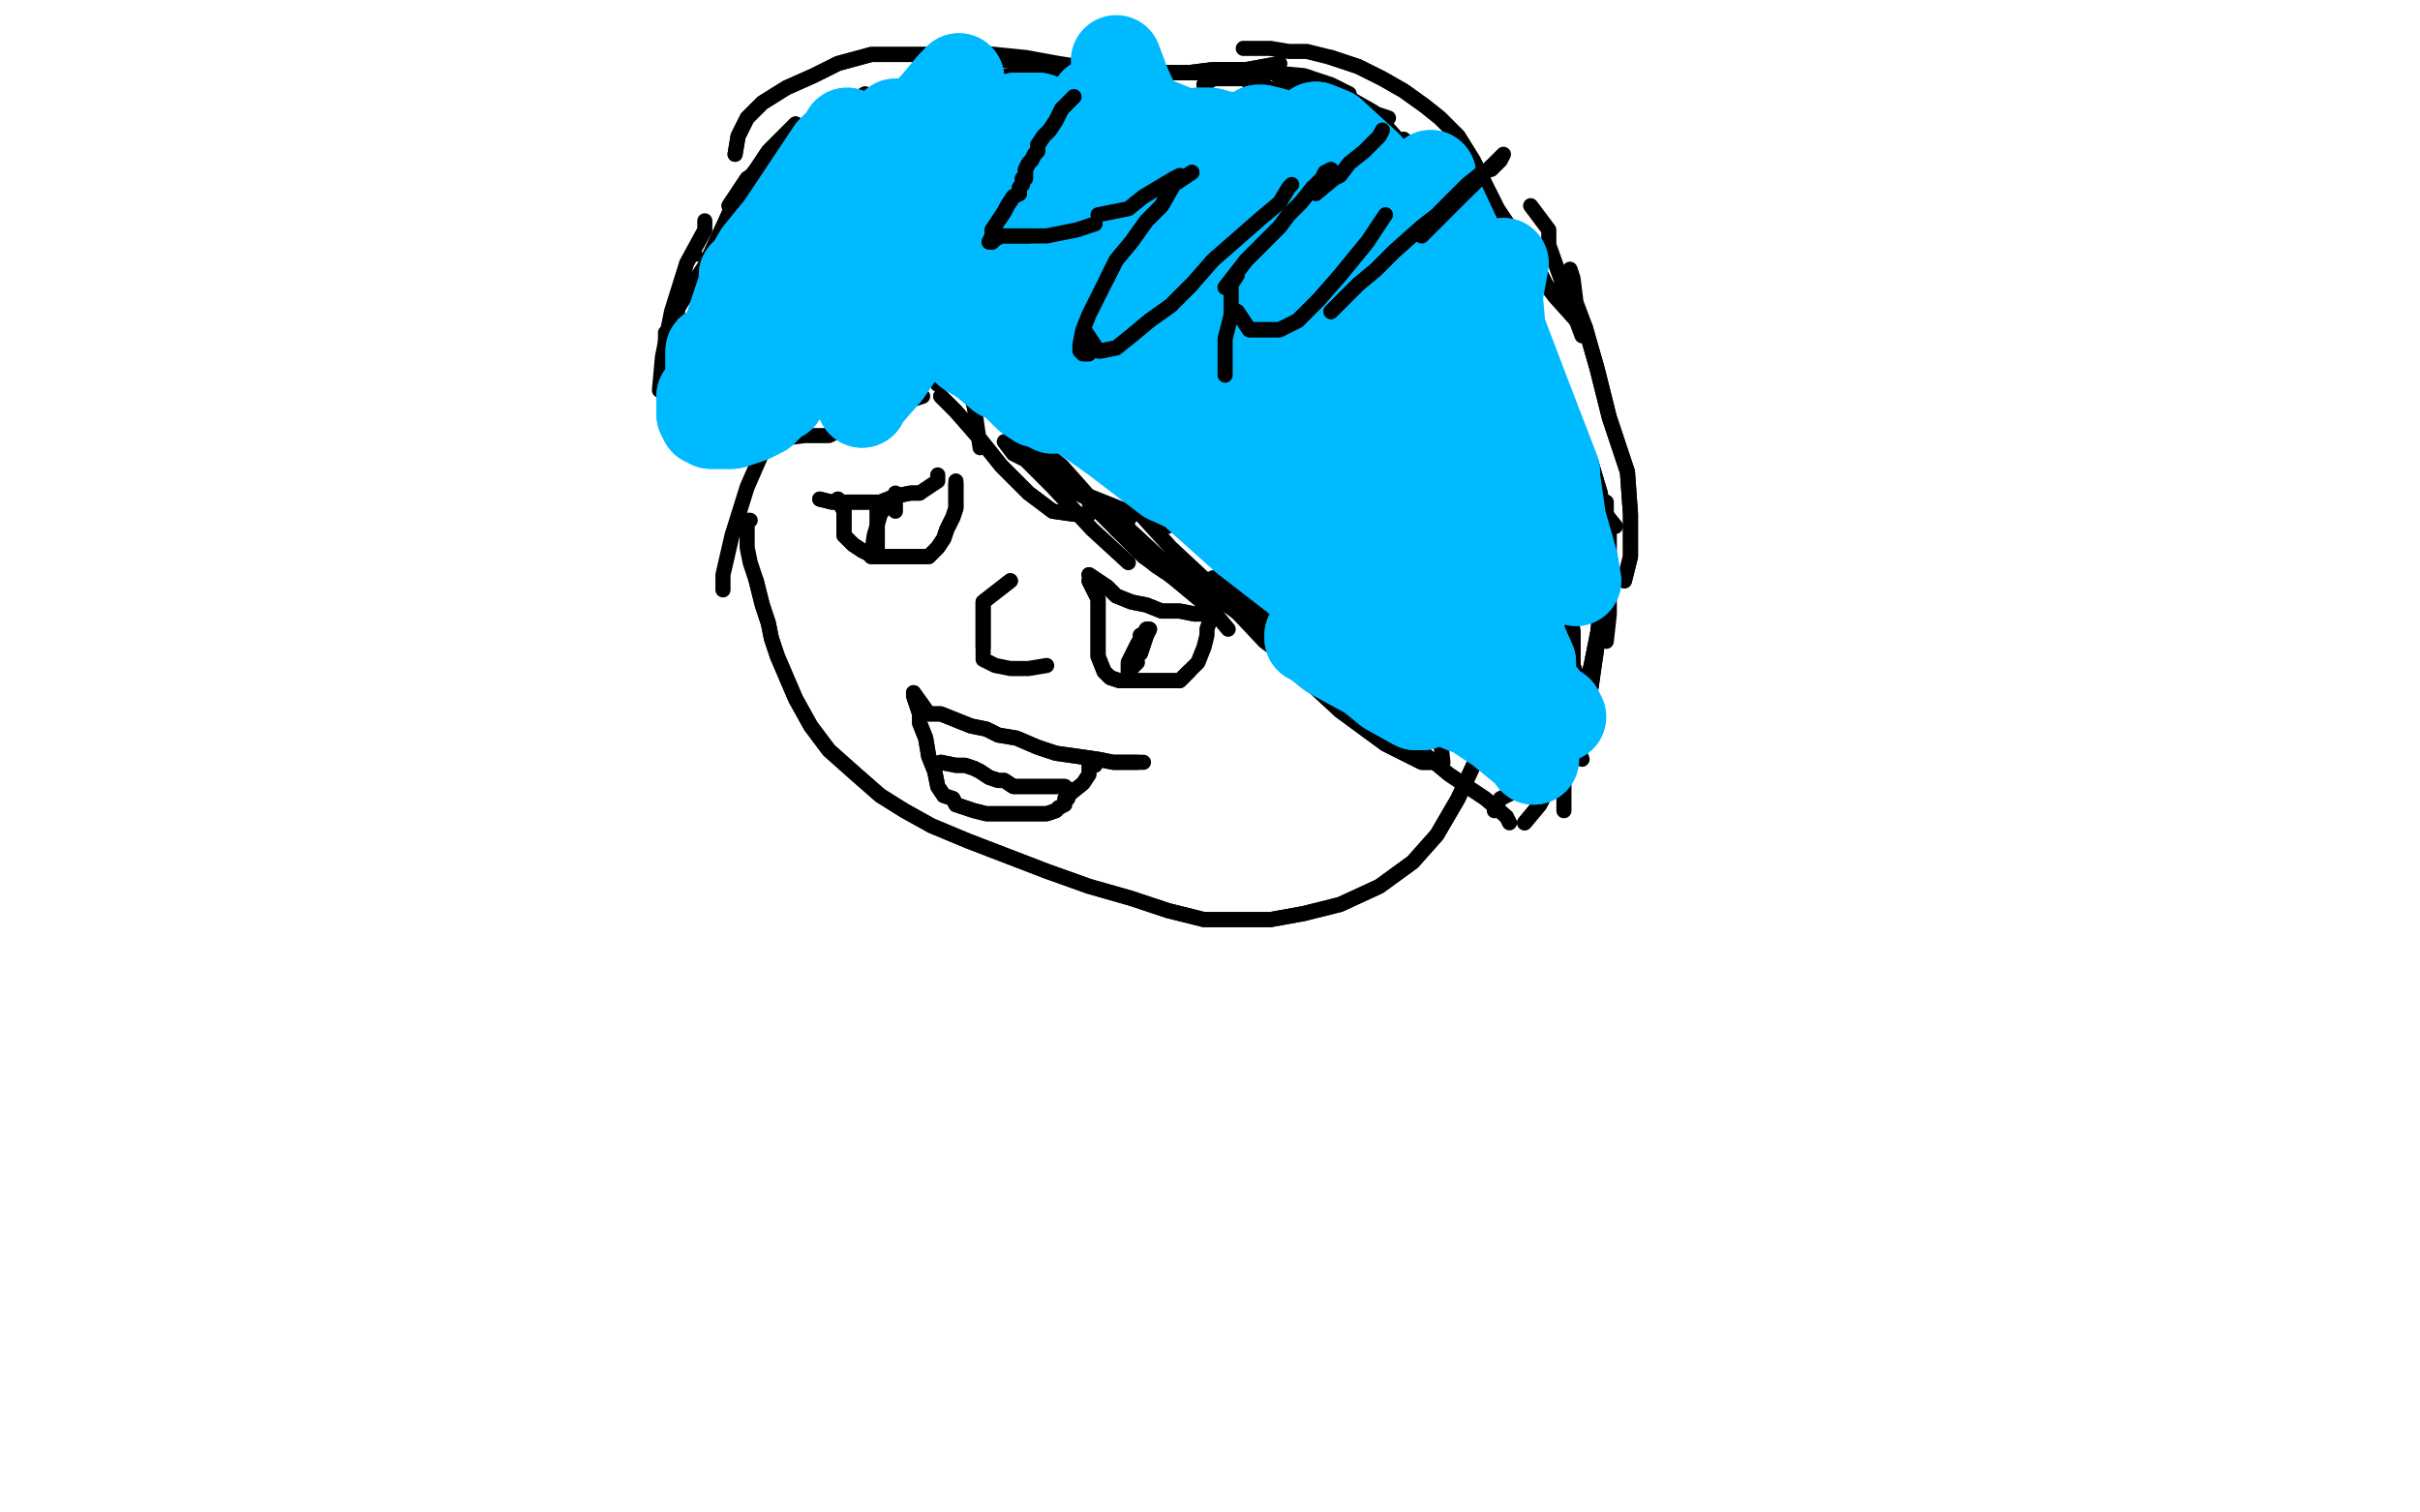 <?xml version="1.0" standalone="no"?>
<!DOCTYPE svg PUBLIC "-//W3C//DTD SVG 1.1//EN"
"http://www.w3.org/Graphics/SVG/1.1/DTD/svg11.dtd">

<svg width="800" height="500" version="1.1" xmlns="http://www.w3.org/2000/svg" xmlns:xlink="http://www.w3.org/1999/xlink" style="stroke-antialiasing: false"><desc>This SVG has been created on https://colorillo.com/</desc><rect x='0' y='0' width='800' height='500' style='fill: rgb(255,255,255); stroke-width:0' /><polyline points="344,64 335,62 335,62 326,66 326,66 314,74 314,74 304,81 304,81 293,90 293,90 283,101 283,101 274,112 274,112" style="fill: none; stroke: #000000; stroke-width: 5; stroke-linejoin: round; stroke-linecap: round; stroke-antialiasing: false; stroke-antialias: 0; opacity: 1.0"/>
<polyline points="344,64 335,62 335,62 326,66 326,66 314,74 314,74 304,81 304,81 293,90 293,90 283,101 283,101 274,112 265,126 254,145 247,161 242,177 239,190 239,195" style="fill: none; stroke: #000000; stroke-width: 5; stroke-linejoin: round; stroke-linecap: round; stroke-antialiasing: false; stroke-antialias: 0; opacity: 1.0"/>
<polyline points="334,67 340,61 340,61 342,61 342,61 348,61 348,61 354,59 354,59 362,59 362,59 370,58 370,58 380,58 380,58 390,58 401,58 412,60 424,65 435,71 446,78 454,85 462,94 469,101 475,110 481,119 485,129 489,139 492,150 493,161 495,174 495,188 495,205 495,219 492,236 488,251 482,264 475,276 467,285 456,293 443,299 431,302 420,304 409,304 398,304 386,301 374,297 360,293 346,288 333,283 320,278 308,273 299,268 291,263 283,256 274,248 268,240 263,231 260,224 257,217 255,211 254,206 252,200 250,192" style="fill: none; stroke: #000000; stroke-width: 5; stroke-linejoin: round; stroke-linecap: round; stroke-antialiasing: false; stroke-antialias: 0; opacity: 1.0"/>
<polyline points="334,67 340,61 340,61 342,61 342,61 348,61 348,61 354,59 354,59 362,59 362,59 370,58 370,58 380,58 390,58 401,58 412,60 424,65 435,71 446,78 454,85 462,94 469,101 475,110 481,119 485,129 489,139 492,150 493,161 495,174 495,188 495,205 495,219 492,236 488,251 482,264 475,276 467,285 456,293 443,299 431,302 420,304 409,304 398,304 386,301 374,297 360,293 346,288 333,283 320,278 308,273 299,268 291,263 283,256 274,248 268,240 263,231 260,224 257,217 255,211 254,206 252,200 250,192 248,186 247,181 247,177 247,175 247,174 247,172 248,172" style="fill: none; stroke: #000000; stroke-width: 5; stroke-linejoin: round; stroke-linecap: round; stroke-antialiasing: false; stroke-antialias: 0; opacity: 1.0"/>
<polyline points="268,134 276,133 276,133 279,133 279,133 289,127 289,127 301,118 301,118 313,108 313,108 322,98 322,98 330,91 330,91" style="fill: none; stroke: #000000; stroke-width: 5; stroke-linejoin: round; stroke-linecap: round; stroke-antialiasing: false; stroke-antialias: 0; opacity: 1.0"/>
<polyline points="268,134 276,133 276,133 279,133 279,133 289,127 289,127 301,118 301,118 313,108 313,108 322,98 322,98 330,91 333,86" style="fill: none; stroke: #000000; stroke-width: 5; stroke-linejoin: round; stroke-linecap: round; stroke-antialiasing: false; stroke-antialias: 0; opacity: 1.0"/>
<polyline points="298,124 306,115 306,115 313,109 313,109 319,103 319,103 326,99 326,99" style="fill: none; stroke: #000000; stroke-width: 5; stroke-linejoin: round; stroke-linecap: round; stroke-antialiasing: false; stroke-antialias: 0; opacity: 1.0"/>
<polyline points="338,87 336,92 336,92 336,95 336,95 335,106 335,106 334,117 334,117 334,129 334,129 334,139 334,139 335,147 335,147" style="fill: none; stroke: #000000; stroke-width: 5; stroke-linejoin: round; stroke-linecap: round; stroke-antialiasing: false; stroke-antialias: 0; opacity: 1.0"/>
<polyline points="338,87 336,92 336,92 336,95 336,95 335,106 335,106 334,117 334,117 334,129 334,129 334,139 334,139 335,147 337,149" style="fill: none; stroke: #000000; stroke-width: 5; stroke-linejoin: round; stroke-linecap: round; stroke-antialiasing: false; stroke-antialias: 0; opacity: 1.0"/>
<polyline points="332,129 333,137 333,137 337,144 337,144 346,154 346,154 356,163 356,163 362,166 362,166" style="fill: none; stroke: #000000; stroke-width: 5; stroke-linejoin: round; stroke-linecap: round; stroke-antialiasing: false; stroke-antialias: 0; opacity: 1.0"/>
<polyline points="340,142 346,150 346,150 351,154 351,154 359,163 359,163 369,175 369,175 378,184 378,184 385,189 385,189" style="fill: none; stroke: #000000; stroke-width: 5; stroke-linejoin: round; stroke-linecap: round; stroke-antialiasing: false; stroke-antialias: 0; opacity: 1.0"/>
<polyline points="375,170 360,164 360,164 370,172 370,172 383,184 383,184 396,194 396,194 407,201 407,201 411,204 411,204" style="fill: none; stroke: #000000; stroke-width: 5; stroke-linejoin: round; stroke-linecap: round; stroke-antialiasing: false; stroke-antialias: 0; opacity: 1.0"/>
<polyline points="386,174 377,170 377,170 387,181 387,181 402,195 402,195 418,212 418,212 430,221 430,221" style="fill: none; stroke: #000000; stroke-width: 5; stroke-linejoin: round; stroke-linecap: round; stroke-antialiasing: false; stroke-antialias: 0; opacity: 1.0"/>
<polyline points="398,192 402,196 402,196 412,205 412,205 429,222 429,222 443,235 443,235 458,246 458,246 470,252 470,252 475,252 475,252" style="fill: none; stroke: #000000; stroke-width: 5; stroke-linejoin: round; stroke-linecap: round; stroke-antialiasing: false; stroke-antialias: 0; opacity: 1.0"/>
<polyline points="398,192 402,196 402,196 412,205 412,205 429,222 429,222 443,235 443,235 458,246 458,246 470,252 470,252 475,252 477,252 476,243 467,231" style="fill: none; stroke: #000000; stroke-width: 5; stroke-linejoin: round; stroke-linecap: round; stroke-antialiasing: false; stroke-antialias: 0; opacity: 1.0"/>
<circle cx="459.5" cy="224.5" r="2" style="fill: #000000; stroke-antialiasing: false; stroke-antialias: 0; opacity: 1.0"/>
<polyline points="453,231 467,246 479,256 491,264 498,270 499,272" style="fill: none; stroke: #000000; stroke-width: 5; stroke-linejoin: round; stroke-linecap: round; stroke-antialiasing: false; stroke-antialias: 0; opacity: 1.0"/>
<polyline points="282,140 274,144 274,144 271,144 271,144 266,144 266,144 258,145 258,145 250,146 250,146 243,146 243,146 239,146 239,146" style="fill: none; stroke: #000000; stroke-width: 5; stroke-linejoin: round; stroke-linecap: round; stroke-antialiasing: false; stroke-antialias: 0; opacity: 1.0"/>
<polyline points="251,144 243,143 243,143 239,143 239,143 235,142 235,142 230,139 230,139 225,135 225,135 221,129 221,129 220,121 220,121" style="fill: none; stroke: #000000; stroke-width: 5; stroke-linejoin: round; stroke-linecap: round; stroke-antialiasing: false; stroke-antialias: 0; opacity: 1.0"/>
<polyline points="251,144 243,143 243,143 239,143 239,143 235,142 235,142 230,139 230,139 225,135 225,135 221,129 221,129 220,121 220,110" style="fill: none; stroke: #000000; stroke-width: 5; stroke-linejoin: round; stroke-linecap: round; stroke-antialiasing: false; stroke-antialias: 0; opacity: 1.0"/>
<polyline points="223,122 227,113 227,113 230,106 230,106 236,95 236,95 246,82 246,82 256,69 256,69 266,58 266,58 273,50 275,47" style="fill: none; stroke: #000000; stroke-width: 5; stroke-linejoin: round; stroke-linecap: round; stroke-antialiasing: false; stroke-antialias: 0; opacity: 1.0"/>
<polyline points="223,122 227,113 227,113 230,106 230,106 236,95 236,95 246,82 246,82 256,69 256,69 266,58 266,58 273,50 273,50" style="fill: none; stroke: #000000; stroke-width: 5; stroke-linejoin: round; stroke-linecap: round; stroke-antialiasing: false; stroke-antialias: 0; opacity: 1.0"/>
<polyline points="245,65 252,59 252,59 255,59 255,59 262,55 262,55 271,51 271,51 283,47 283,47 294,42 294,42 304,37 304,37" style="fill: none; stroke: #000000; stroke-width: 5; stroke-linejoin: round; stroke-linecap: round; stroke-antialiasing: false; stroke-antialias: 0; opacity: 1.0"/>
<polyline points="245,65 252,59 252,59 255,59 255,59 262,55 262,55 271,51 271,51 283,47 283,47 294,42 294,42 304,37 312,33 315,31" style="fill: none; stroke: #000000; stroke-width: 5; stroke-linejoin: round; stroke-linecap: round; stroke-antialiasing: false; stroke-antialias: 0; opacity: 1.0"/>
<polyline points="295,39 307,31 307,31 311,30 311,30 321,27 321,27 334,25 334,25 349,25 349,25 363,25 363,25 376,25 376,25" style="fill: none; stroke: #000000; stroke-width: 5; stroke-linejoin: round; stroke-linecap: round; stroke-antialiasing: false; stroke-antialias: 0; opacity: 1.0"/>
<polyline points="295,39 307,31 307,31 311,30 311,30 321,27 321,27 334,25 334,25 349,25 349,25 363,25 363,25 376,25 388,24" style="fill: none; stroke: #000000; stroke-width: 5; stroke-linejoin: round; stroke-linecap: round; stroke-antialiasing: false; stroke-antialias: 0; opacity: 1.0"/>
<polyline points="343,34 348,33 348,33 352,33 352,33 363,33 363,33 381,33 381,33 399,33 399,33 415,33 415,33 429,33 429,33" style="fill: none; stroke: #000000; stroke-width: 5; stroke-linejoin: round; stroke-linecap: round; stroke-antialiasing: false; stroke-antialias: 0; opacity: 1.0"/>
<polyline points="343,34 348,33 348,33 352,33 352,33 363,33 363,33 381,33 381,33 399,33 399,33 415,33 415,33 429,33 441,34 450,36 459,39" style="fill: none; stroke: #000000; stroke-width: 5; stroke-linejoin: round; stroke-linecap: round; stroke-antialiasing: false; stroke-antialias: 0; opacity: 1.0"/>
<polyline points="409,25 415,23 415,23 421,24 421,24 429,29 429,29 438,36 438,36 444,42 444,42 450,50 450,50 457,62 457,62" style="fill: none; stroke: #000000; stroke-width: 5; stroke-linejoin: round; stroke-linecap: round; stroke-antialiasing: false; stroke-antialias: 0; opacity: 1.0"/>
<polyline points="409,25 415,23 415,23 421,24 421,24 429,29 429,29 438,36 438,36 444,42 444,42 450,50 450,50 457,62 465,74 473,87" style="fill: none; stroke: #000000; stroke-width: 5; stroke-linejoin: round; stroke-linecap: round; stroke-antialiasing: false; stroke-antialias: 0; opacity: 1.0"/>
<polyline points="474,65 479,70 479,70 480,74 480,74 487,92 487,92 495,121 495,121 503,151 503,151 506,174 506,174 509,190 509,190" style="fill: none; stroke: #000000; stroke-width: 5; stroke-linejoin: round; stroke-linecap: round; stroke-antialiasing: false; stroke-antialias: 0; opacity: 1.0"/>
<polyline points="474,65 479,70 479,70 480,74 480,74 487,92 487,92 495,121 495,121 503,151 503,151 506,174 506,174 509,190 512,200 514,203" style="fill: none; stroke: #000000; stroke-width: 5; stroke-linejoin: round; stroke-linecap: round; stroke-antialiasing: false; stroke-antialias: 0; opacity: 1.0"/>
<polyline points="501,172 501,176 501,176 503,191 503,191 508,211 508,211 518,239 518,239 523,251 523,251" style="fill: none; stroke: #000000; stroke-width: 5; stroke-linejoin: round; stroke-linecap: round; stroke-antialiasing: false; stroke-antialias: 0; opacity: 1.0"/>
<polyline points="518,225 517,231 517,231 517,240 517,240 517,258 517,258 517,268 517,268" style="fill: none; stroke: #000000; stroke-width: 5; stroke-linejoin: round; stroke-linecap: round; stroke-antialiasing: false; stroke-antialias: 0; opacity: 1.0"/>
<polyline points="514,252 506,260 506,260 504,260 504,260 500,262 500,262 496,264 496,264 494,268 494,268" style="fill: none; stroke: #000000; stroke-width: 5; stroke-linejoin: round; stroke-linecap: round; stroke-antialiasing: false; stroke-antialias: 0; opacity: 1.0"/>
<polyline points="504,272 509,266 509,266 510,264 510,264 514,258 514,258 518,249 518,249 522,238 522,238 526,227 526,227 528,213 528,213" style="fill: none; stroke: #000000; stroke-width: 5; stroke-linejoin: round; stroke-linecap: round; stroke-antialiasing: false; stroke-antialias: 0; opacity: 1.0"/>
<polyline points="504,272 509,266 509,266 510,264 510,264 514,258 514,258 518,249 518,249 522,238 522,238 526,227 526,227 528,213 529,197 529,180 527,164" style="fill: none; stroke: #000000; stroke-width: 5; stroke-linejoin: round; stroke-linecap: round; stroke-antialiasing: false; stroke-antialias: 0; opacity: 1.0"/>
<polyline points="523,228 520,220 520,220 520,209 520,209 518,194 518,194 515,175 515,175 512,153 512,153 509,139 509,139 508,131 508,131" style="fill: none; stroke: #000000; stroke-width: 5; stroke-linejoin: round; stroke-linecap: round; stroke-antialiasing: false; stroke-antialias: 0; opacity: 1.0"/>
<polyline points="523,228 520,220 520,220 520,209 520,209 518,194 518,194 515,175 515,175 512,153 512,153 509,139 509,139 508,131 506,124 505,120" style="fill: none; stroke: #000000; stroke-width: 5; stroke-linejoin: round; stroke-linecap: round; stroke-antialiasing: false; stroke-antialias: 0; opacity: 1.0"/>
<polyline points="534,174 530,169 530,169 529,163 529,163 526,153 526,153 521,140 521,140 514,127 514,127 507,113 507,113 501,101 501,101" style="fill: none; stroke: #000000; stroke-width: 5; stroke-linejoin: round; stroke-linecap: round; stroke-antialiasing: false; stroke-antialias: 0; opacity: 1.0"/>
<polyline points="534,174 530,169 530,169 529,163 529,163 526,153 526,153 521,140 521,140 514,127 514,127 507,113 507,113 501,101 496,87 490,72" style="fill: none; stroke: #000000; stroke-width: 5; stroke-linejoin: round; stroke-linecap: round; stroke-antialiasing: false; stroke-antialias: 0; opacity: 1.0"/>
<polyline points="443,31 447,33 447,33 454,37 454,37 462,46 462,46 471,56 471,56 479,64 479,64 488,72 488,72 493,76 493,76" style="fill: none; stroke: #000000; stroke-width: 5; stroke-linejoin: round; stroke-linecap: round; stroke-antialiasing: false; stroke-antialias: 0; opacity: 1.0"/>
<polyline points="506,68 512,76 512,76 512,81 512,81 517,95 517,95 523,111 523,111" style="fill: none; stroke: #000000; stroke-width: 5; stroke-linejoin: round; stroke-linecap: round; stroke-antialiasing: false; stroke-antialias: 0; opacity: 1.0"/>
<polyline points="252,70 254,65 254,65 254,62 254,62 258,56 258,56 265,48 265,48 271,41 271,41 279,35 279,35 286,31 286,31" style="fill: none; stroke: #000000; stroke-width: 5; stroke-linejoin: round; stroke-linecap: round; stroke-antialiasing: false; stroke-antialias: 0; opacity: 1.0"/>
<polyline points="241,68 247,59 247,59 250,57 250,57 258,53 258,53 266,48 266,48 275,44 275,44 286,38 286,38 297,32 297,32" style="fill: none; stroke: #000000; stroke-width: 5; stroke-linejoin: round; stroke-linecap: round; stroke-antialiasing: false; stroke-antialias: 0; opacity: 1.0"/>
<polyline points="241,68 247,59 247,59 250,57 250,57 258,53 258,53 266,48 266,48 275,44 275,44 286,38 286,38 297,32 307,26 315,22 321,20" style="fill: none; stroke: #000000; stroke-width: 5; stroke-linejoin: round; stroke-linecap: round; stroke-antialiasing: false; stroke-antialias: 0; opacity: 1.0"/>
<polyline points="286,37 291,33 291,33 294,33 294,33 302,30 302,30 313,29 313,29 326,29 326,29 338,29 338,29 349,31 349,31" style="fill: none; stroke: #000000; stroke-width: 5; stroke-linejoin: round; stroke-linecap: round; stroke-antialiasing: false; stroke-antialias: 0; opacity: 1.0"/>
<polyline points="286,37 291,33 291,33 294,33 294,33 302,30 302,30 313,29 313,29 326,29 326,29 338,29 338,29 349,31 360,31 369,31 378,31" style="fill: none; stroke: #000000; stroke-width: 5; stroke-linejoin: round; stroke-linecap: round; stroke-antialiasing: false; stroke-antialias: 0; opacity: 1.0"/>
<polyline points="330,30 334,26 334,26 338,26 338,26 348,25 348,25 360,24 360,24 373,24 373,24 385,24 385,24 398,24 398,24" style="fill: none; stroke: #000000; stroke-width: 5; stroke-linejoin: round; stroke-linecap: round; stroke-antialiasing: false; stroke-antialias: 0; opacity: 1.0"/>
<polyline points="330,30 334,26 334,26 338,26 338,26 348,25 348,25 360,24 360,24 373,24 373,24 385,24 385,24 398,24 409,24 420,24 431,25 440,28 446,31 446,33" style="fill: none; stroke: #000000; stroke-width: 5; stroke-linejoin: round; stroke-linecap: round; stroke-antialiasing: false; stroke-antialias: 0; opacity: 1.0"/>
<polyline points="398,28 401,26 401,26 411,26 411,26 427,32 427,32 443,39 443,39 457,45 457,45 467,50 467,50 474,54 474,54" style="fill: none; stroke: #000000; stroke-width: 5; stroke-linejoin: round; stroke-linecap: round; stroke-antialiasing: false; stroke-antialias: 0; opacity: 1.0"/>
<polyline points="398,28 401,26 401,26 411,26 411,26 427,32 427,32 443,39 443,39 457,45 457,45 467,50 467,50 474,54 480,59 482,61" style="fill: none; stroke: #000000; stroke-width: 5; stroke-linejoin: round; stroke-linecap: round; stroke-antialiasing: false; stroke-antialias: 0; opacity: 1.0"/>
<polyline points="464,46 472,53 472,53 476,58 476,58 483,67 483,67 492,79 492,79 499,89 499,89 505,99 505,99" style="fill: none; stroke: #000000; stroke-width: 5; stroke-linejoin: round; stroke-linecap: round; stroke-antialiasing: false; stroke-antialias: 0; opacity: 1.0"/>
<polyline points="507,86 507,94 507,94 507,103 507,103 507,119 507,119 509,135 509,135 509,155 509,155 509,163 509,163" style="fill: none; stroke: #000000; stroke-width: 5; stroke-linejoin: round; stroke-linecap: round; stroke-antialiasing: false; stroke-antialias: 0; opacity: 1.0"/>
<polyline points="529,165 532,177 532,177 532,203 532,203 531,212 531,212" style="fill: none; stroke: #000000; stroke-width: 5; stroke-linejoin: round; stroke-linecap: round; stroke-antialiasing: false; stroke-antialias: 0; opacity: 1.0"/>
<polyline points="512,251 518,246 518,246 519,242 519,242 523,232 523,232 526,220 526,220 529,205 529,205 530,192 530,192 531,180 531,180" style="fill: none; stroke: #000000; stroke-width: 5; stroke-linejoin: round; stroke-linecap: round; stroke-antialiasing: false; stroke-antialias: 0; opacity: 1.0"/>
<polyline points="512,251 518,246 518,246 519,242 519,242 523,232 523,232 526,220 526,220 529,205 529,205 530,192 530,192 531,180 531,172 531,167 531,166" style="fill: none; stroke: #000000; stroke-width: 5; stroke-linejoin: round; stroke-linecap: round; stroke-antialiasing: false; stroke-antialias: 0; opacity: 1.0"/>
<polyline points="537,192 539,184 539,184 539,180 539,180 539,170 539,170 538,156 538,156 532,138 532,138 528,122 528,122 524,108 524,108" style="fill: none; stroke: #000000; stroke-width: 5; stroke-linejoin: round; stroke-linecap: round; stroke-antialiasing: false; stroke-antialias: 0; opacity: 1.0"/>
<polyline points="537,192 539,184 539,184 539,180 539,180 539,170 539,170 538,156 538,156 532,138 532,138 528,122 528,122 524,108 521,100 520,92 519,89" style="fill: none; stroke: #000000; stroke-width: 5; stroke-linejoin: round; stroke-linecap: round; stroke-antialiasing: false; stroke-antialias: 0; opacity: 1.0"/>
<polyline points="523,108 514,98 514,98 511,94 511,94 509,90 509,90 503,83 503,83 499,75 499,75 495,69 495,69 491,61 491,61 487,53 487,53 482,45 476,39 471,35 464,30 457,26 449,22 440,19" style="fill: none; stroke: #000000; stroke-width: 5; stroke-linejoin: round; stroke-linecap: round; stroke-antialiasing: false; stroke-antialias: 0; opacity: 1.0"/>
<polyline points="523,108 514,98 514,98 511,94 511,94 509,90 509,90 503,83 503,83 499,75 499,75 495,69 495,69 491,61 491,61 487,53 482,45 476,39 471,35 464,30 457,26 449,22 440,19 432,17 426,17 420,16 413,16 411,16" style="fill: none; stroke: #000000; stroke-width: 5; stroke-linejoin: round; stroke-linecap: round; stroke-antialiasing: false; stroke-antialias: 0; opacity: 1.0"/>
<polyline points="432,42 423,44 423,44 420,44 420,44 414,42 414,42 404,37 404,37 391,33 391,33 376,28 376,28 363,23 363,23" style="fill: none; stroke: #000000; stroke-width: 5; stroke-linejoin: round; stroke-linecap: round; stroke-antialiasing: false; stroke-antialias: 0; opacity: 1.0"/>
<polyline points="432,42 423,44 423,44 420,44 420,44 414,42 414,42 404,37 404,37 391,33 391,33 376,28 376,28 363,23 350,21 339,19 329,18 319,17 313,17" style="fill: none; stroke: #000000; stroke-width: 5; stroke-linejoin: round; stroke-linecap: round; stroke-antialiasing: false; stroke-antialias: 0; opacity: 1.0"/>
<polyline points="423,21 412,23 412,23 407,23 407,23 401,23 401,23 393,24 393,24 385,24 385,24 375,24 375,24 365,24 365,24 355,23 344,22 333,20 323,20 311,18 300,18 288,18 277,21 269,25 260,29 252,34 247,39 244,45 243,51" style="fill: none; stroke: #000000; stroke-width: 5; stroke-linejoin: round; stroke-linecap: round; stroke-antialiasing: false; stroke-antialias: 0; opacity: 1.0"/>
<polyline points="423,21 412,23 412,23 407,23 407,23 401,23 401,23 393,24 393,24 385,24 385,24 375,24 375,24 365,24 355,23 344,22 333,20 323,20 311,18 300,18 288,18 277,21 269,25 260,29 252,34 247,39 244,45 243,51" style="fill: none; stroke: #000000; stroke-width: 5; stroke-linejoin: round; stroke-linecap: round; stroke-antialiasing: false; stroke-antialias: 0; opacity: 1.0"/>
<polyline points="263,41 254,50 254,50 250,56 250,56 244,64 244,64 239,75 239,75 233,88 233,88 227,97 227,97 224,102 224,102" style="fill: none; stroke: #000000; stroke-width: 5; stroke-linejoin: round; stroke-linecap: round; stroke-antialiasing: false; stroke-antialias: 0; opacity: 1.0"/>
<polyline points="263,41 254,50 254,50 250,56 250,56 244,64 244,64 239,75 239,75 233,88 233,88 227,97 227,97 224,102 224,103" style="fill: none; stroke: #000000; stroke-width: 5; stroke-linejoin: round; stroke-linecap: round; stroke-antialiasing: false; stroke-antialias: 0; opacity: 1.0"/>
<circle cx="230.5" cy="84.5" r="2" style="fill: #000000; stroke-antialiasing: false; stroke-antialias: 0; opacity: 1.0"/>
<polyline points="233,73 233,76 227,87 222,103 219,118 218,129" style="fill: none; stroke: #000000; stroke-width: 5; stroke-linejoin: round; stroke-linecap: round; stroke-antialiasing: false; stroke-antialias: 0; opacity: 1.0"/>
<polyline points="277,137 281,134 281,134 285,134 285,134 290,134 290,134 296,133 296,133 302,132 302,132 305,131 305,131" style="fill: none; stroke: #000000; stroke-width: 5; stroke-linejoin: round; stroke-linecap: round; stroke-antialiasing: false; stroke-antialias: 0; opacity: 1.0"/>
<polyline points="283,144 303,128 303,128 316,117 316,117 322,109 322,109 325,106 325,106" style="fill: none; stroke: #000000; stroke-width: 5; stroke-linejoin: round; stroke-linecap: round; stroke-antialiasing: false; stroke-antialias: 0; opacity: 1.0"/>
<polyline points="310,127 311,119 311,119 311,118 311,118 313,117 313,117 315,117 315,117 316,119 316,119 319,125 319,125 322,134 322,134" style="fill: none; stroke: #000000; stroke-width: 5; stroke-linejoin: round; stroke-linecap: round; stroke-antialiasing: false; stroke-antialias: 0; opacity: 1.0"/>
<polyline points="310,127 311,119 311,119 311,118 311,118 313,117 313,117 315,117 315,117 316,119 316,119 319,125 319,125 322,134 324,148" style="fill: none; stroke: #000000; stroke-width: 5; stroke-linejoin: round; stroke-linecap: round; stroke-antialiasing: false; stroke-antialias: 0; opacity: 1.0"/>
<polyline points="311,131 316,136 316,136 323,144 323,144 331,154 331,154 340,163 340,163 348,169 348,169 355,170 355,170 360,170" style="fill: none; stroke: #000000; stroke-width: 5; stroke-linejoin: round; stroke-linecap: round; stroke-antialiasing: false; stroke-antialias: 0; opacity: 1.0"/>
<polyline points="311,131 316,136 316,136 323,144 323,144 331,154 331,154 340,163 340,163 348,169 348,169 355,170 355,170 360,170 360,170" style="fill: none; stroke: #000000; stroke-width: 5; stroke-linejoin: round; stroke-linecap: round; stroke-antialiasing: false; stroke-antialias: 0; opacity: 1.0"/>
<polyline points="332,146 335,150 335,150 339,152 339,152 348,161 348,161 361,175 361,175 373,186 373,186" style="fill: none; stroke: #000000; stroke-width: 5; stroke-linejoin: round; stroke-linecap: round; stroke-antialiasing: false; stroke-antialias: 0; opacity: 1.0"/>
<polyline points="373,172 360,166 360,166 369,175 369,175 382,187 382,187 396,196 396,196 401,199 401,199" style="fill: none; stroke: #000000; stroke-width: 5; stroke-linejoin: round; stroke-linecap: round; stroke-antialiasing: false; stroke-antialias: 0; opacity: 1.0"/>
<polyline points="374,178 384,188 384,188 389,192 389,192 401,202 401,202 406,208 406,208" style="fill: none; stroke: #000000; stroke-width: 5; stroke-linejoin: round; stroke-linecap: round; stroke-antialiasing: false; stroke-antialias: 0; opacity: 1.0"/>
<polyline points="401,191 411,199 411,199 416,203 416,203 429,214 429,214" style="fill: none; stroke: #000000; stroke-width: 5; stroke-linejoin: round; stroke-linecap: round; stroke-antialiasing: false; stroke-antialias: 0; opacity: 1.0"/>
<polyline points="271,165 275,166 275,166 280,166 280,166 286,166 286,166 291,166 291,166 296,164 296,164 301,163 301,163 304,163 304,163" style="fill: none; stroke: #000000; stroke-width: 5; stroke-linejoin: round; stroke-linecap: round; stroke-antialiasing: false; stroke-antialias: 0; opacity: 1.0"/>
<polyline points="271,165 275,166 275,166 280,166 280,166 286,166 286,166 291,166 291,166 296,164 296,164 301,163 301,163 304,163 307,161 310,159 310,158 310,157" style="fill: none; stroke: #000000; stroke-width: 5; stroke-linejoin: round; stroke-linecap: round; stroke-antialiasing: false; stroke-antialias: 0; opacity: 1.0"/>
<polyline points="277,165 279,169 279,169 279,174 279,174 279,177 279,177 280,178 280,178 282,180 282,180 285,182 285,182 289,184 294,184 299,184 304,184 307,184 310,181 312,178 313,175 315,171 316,168 316,166 316,163 316,161 316,160" style="fill: none; stroke: #000000; stroke-width: 5; stroke-linejoin: round; stroke-linecap: round; stroke-antialiasing: false; stroke-antialias: 0; opacity: 1.0"/>
<polyline points="277,165 279,169 279,169 279,174 279,174 279,177 279,177 280,178 280,178 282,180 282,180 285,182 289,184 294,184 299,184 304,184 307,184 310,181 312,178 313,175 315,171 316,168 316,166 316,163 316,161 316,160 316,159" style="fill: none; stroke: #000000; stroke-width: 5; stroke-linejoin: round; stroke-linecap: round; stroke-antialiasing: false; stroke-antialias: 0; opacity: 1.0"/>
<polyline points="360,190 366,194 366,194 369,197 369,197 374,199 374,199 379,200 379,200 384,202 384,202 390,202 390,202 395,203 395,203" style="fill: none; stroke: #000000; stroke-width: 5; stroke-linejoin: round; stroke-linecap: round; stroke-antialiasing: false; stroke-antialias: 0; opacity: 1.0"/>
<polyline points="360,190 366,194 366,194 369,197 369,197 374,199 374,199 379,200 379,200 384,202 384,202 390,202 390,202 395,203 401,203" style="fill: none; stroke: #000000; stroke-width: 5; stroke-linejoin: round; stroke-linecap: round; stroke-antialiasing: false; stroke-antialias: 0; opacity: 1.0"/>
<polyline points="360,192 363,198 363,198 363,202 363,202 363,207 363,207 363,212 363,212 363,217 363,217 365,222 365,222 367,224 367,224 370,225 374,225 378,225 382,225 386,225 390,225 393,222" style="fill: none; stroke: #000000; stroke-width: 5; stroke-linejoin: round; stroke-linecap: round; stroke-antialiasing: false; stroke-antialias: 0; opacity: 1.0"/>
<polyline points="360,192 363,198 363,198 363,202 363,202 363,207 363,207 363,212 363,212 363,217 363,217 365,222 365,222 367,224 370,225 374,225 378,225 382,225 386,225 390,225 393,222 396,219 398,214 399,210 399,208 400,205" style="fill: none; stroke: #000000; stroke-width: 5; stroke-linejoin: round; stroke-linecap: round; stroke-antialiasing: false; stroke-antialias: 0; opacity: 1.0"/>
<polyline points="302,229 307,236 307,236 311,236 311,236 316,238 316,238 321,240 321,240 326,241 326,241 330,243 330,243 336,244 336,244 343,247 349,249 356,250 363,251 368,252 372,252 376,252" style="fill: none; stroke: #000000; stroke-width: 5; stroke-linejoin: round; stroke-linecap: round; stroke-antialiasing: false; stroke-antialias: 0; opacity: 1.0"/>
<polyline points="302,229 307,236 307,236 311,236 311,236 316,238 316,238 321,240 321,240 326,241 326,241 330,243 330,243 336,244 343,247 349,249 356,250 363,251 368,252 372,252 376,252 378,252" style="fill: none; stroke: #000000; stroke-width: 5; stroke-linejoin: round; stroke-linecap: round; stroke-antialiasing: false; stroke-antialias: 0; opacity: 1.0"/>
<polyline points="302,230 304,236 304,236 304,239 304,239 306,244 306,244 307,250 307,250 309,255 309,255 310,260 310,260 312,263 312,263 315,264 316,266 319,267 322,268 326,269 329,269 332,269 335,269 338,269 341,269 344,269 346,269 349,268 350,267" style="fill: none; stroke: #000000; stroke-width: 5; stroke-linejoin: round; stroke-linecap: round; stroke-antialiasing: false; stroke-antialias: 0; opacity: 1.0"/>
<polyline points="302,230 304,236 304,236 304,239 304,239 306,244 306,244 307,250 307,250 309,255 309,255 310,260 310,260 312,263 315,264 316,266 319,267 322,268 326,269 329,269 332,269 335,269 338,269 341,269 344,269 346,269 349,268 350,267 352,266 352,265 352,264 353,264 354,261" style="fill: none; stroke: #000000; stroke-width: 5; stroke-linejoin: round; stroke-linecap: round; stroke-antialiasing: false; stroke-antialias: 0; opacity: 1.0"/>
<polyline points="353,263 358,259 358,259 360,256 360,256 360,255 360,255 360,253 360,253 362,253 362,253 362,252 362,252" style="fill: none; stroke: #000000; stroke-width: 5; stroke-linejoin: round; stroke-linecap: round; stroke-antialiasing: false; stroke-antialias: 0; opacity: 1.0"/>
<polyline points="311,252 316,253 316,253 319,253 319,253 322,254 322,254 324,255 324,255 327,257 327,257 330,258 330,258 332,258 332,258 335,260 338,260 341,260 343,260 346,260 349,260 352,260" style="fill: none; stroke: #000000; stroke-width: 5; stroke-linejoin: round; stroke-linecap: round; stroke-antialiasing: false; stroke-antialias: 0; opacity: 1.0"/>
<polyline points="311,252 316,253 316,253 319,253 319,253 322,254 322,254 324,255 324,255 327,257 327,257 330,258 330,258 332,258 335,260 338,260 341,260 343,260 346,260 349,260 352,260" style="fill: none; stroke: #000000; stroke-width: 5; stroke-linejoin: round; stroke-linecap: round; stroke-antialiasing: false; stroke-antialias: 0; opacity: 1.0"/>
<polyline points="334,192 325,199 325,199 325,203 325,203 325,205 325,205 325,208 325,208 325,211 325,211 325,214 325,214" style="fill: none; stroke: #000000; stroke-width: 5; stroke-linejoin: round; stroke-linecap: round; stroke-antialiasing: false; stroke-antialias: 0; opacity: 1.0"/>
<polyline points="334,192 325,199 325,199 325,203 325,203 325,205 325,205 325,208 325,208 325,211 325,211 325,214 325,218 329,220 334,221 340,221 346,220" style="fill: none; stroke: #000000; stroke-width: 5; stroke-linejoin: round; stroke-linecap: round; stroke-antialiasing: false; stroke-antialias: 0; opacity: 1.0"/>
<polyline points="377,210 377,213 377,213 377,216 377,216 378,213 379,210 380,208 379,208 376,213 373,219 373,222 373,223 373,222 374,221" style="fill: none; stroke: #000000; stroke-width: 5; stroke-linejoin: round; stroke-linecap: round; stroke-antialiasing: false; stroke-antialias: 0; opacity: 1.0"/>
<polyline points="377,210 377,213 377,213 377,216 378,213 379,210 380,208 379,208 376,213 373,219 373,222 373,223 373,222 374,221 376,219" style="fill: none; stroke: #000000; stroke-width: 5; stroke-linejoin: round; stroke-linecap: round; stroke-antialiasing: false; stroke-antialias: 0; opacity: 1.0"/>
<polyline points="290,167 290,173 290,173 290,179 290,179 290,183 290,183 288,184 288,184" style="fill: none; stroke: #000000; stroke-width: 5; stroke-linejoin: round; stroke-linecap: round; stroke-antialiasing: false; stroke-antialias: 0; opacity: 1.0"/>
<polyline points="290,167 290,173 290,173 290,179 290,179 290,183 290,183 288,184 289,177 291,170 294,166 296,164 296,163 296,166 296,169" style="fill: none; stroke: #000000; stroke-width: 5; stroke-linejoin: round; stroke-linecap: round; stroke-antialiasing: false; stroke-antialias: 0; opacity: 1.0"/>
<polyline points="269,81 258,92 258,92 254,101 254,101 248,112 248,112 243,122 243,122 241,125 241,125 241,122 241,122 244,116 244,116 253,100 265,81 275,65 283,53 290,45 292,44 292,45 286,58 277,75 266,92 258,103 254,109 254,110 254,106 260,93 269,79 277,68 282,62 283,61 283,63 274,76 263,94 252,108 245,117 243,119 243,113 246,106 254,92 261,78 266,69 269,65 265,70 255,83 244,98 236,110 230,117 228,117 228,116 233,102 242,87 250,76 257,68 259,65 260,68 257,74 248,89 239,107 230,120 225,127 224,127 224,122 233,107 243,91 254,76 260,67 263,64 263,66 260,73 250,89 239,107 233,119 230,124 231,123 236,117 247,103 260,88 269,76 277,69 279,68 280,69 275,81 266,98 256,112 250,123 247,127 248,127 251,121 260,107 271,92 279,80 284,73 286,71 277,84 266,103 257,120 249,132 246,136 247,132 252,125 265,106 277,88 288,73 295,64 297,62 290,77 277,97 267,112 260,123 257,127 258,125 263,119 274,104 285,89 293,78 298,72 299,72 297,77 286,94 274,113 263,132 255,144 253,148 253,147 263,129 275,108" style="fill: none; stroke: #00baff; stroke-width: 5; stroke-linejoin: round; stroke-linecap: round; stroke-antialiasing: false; stroke-antialias: 0; opacity: 1.0"/>
<polyline points="269,81 258,92 258,92 254,101 254,101 248,112 248,112 243,122 243,122 241,125 241,125 241,122 241,122 244,116 253,100 265,81 275,65 283,53 290,45 292,44 292,45 286,58 277,75 266,92 258,103 254,109 254,110 254,106 260,93 269,79 277,68 282,62 283,61 283,63 274,76 263,94 252,108 245,117 243,119 243,113 246,106 254,92 261,78 266,69 269,65 265,70 255,83 244,98 236,110 230,117 228,117 228,116 233,102 242,87 250,76 257,68 259,65 260,68 257,74 248,89 239,107 230,120 225,127 224,127 224,122 233,107 243,91 254,76 260,67 263,64 263,66 260,73 250,89 239,107 233,119 230,124 231,123 236,117 247,103 260,88 269,76 277,69 279,68 280,69 275,81 266,98 256,112 250,123 247,127 248,127 251,121 260,107 271,92 279,80 284,73 286,71 277,84 266,103 257,120 249,132 246,136 247,132 252,125 265,106 277,88 288,73 295,64 297,62 290,77 277,97 267,112 260,123 257,127 258,125 263,119 274,104 285,89 293,78 298,72 299,72 297,77 286,94 274,113 263,132 255,144 253,148 253,147 263,129 275,108 289,87 298,74 303,65 302,66 296,73" style="fill: none; stroke: #00baff; stroke-width: 5; stroke-linejoin: round; stroke-linecap: round; stroke-antialiasing: false; stroke-antialias: 0; opacity: 1.0"/>
<polyline points="259,127 256,132 256,132 252,136 252,136 248,138 248,138 242,140 242,140 238,140 238,140 235,140 235,140 233,139 233,139 232,137 232,134 232,131 233,130 239,128 247,128 254,128 257,130 258,130 258,131 254,131 249,131 244,130 239,127 236,123 235,121 235,119 235,116 239,115 245,114 253,114 259,114 263,117 263,122 262,125 257,128 250,130 247,130 245,128 244,120 244,110 246,98 253,86 259,80 264,77 267,77 268,77 268,85 261,100 252,112 244,120 239,123 239,122 239,115 245,97 255,80 267,62 275,50 280,45 280,44 279,47 270,59 260,73 251,84 247,91 246,92 246,91 257,80 269,66 282,53 291,45 296,41 298,41 297,44 288,56 277,71 270,82 266,87 266,88 266,87 276,76 288,61 299,50 307,41 310,38 310,37 307,41 296,53 286,65 278,74 275,77 279,72 290,58 301,44 310,34 315,28 317,26 316,30 312,36 303,47 294,58 289,65 286,68 287,67 295,59 303,51 310,45 313,44 313,43 312,46 304,58 294,73 283,89 274,103 271,110 270,111 272,109 283,95 296,78 308,62 316,54 320,51 319,56 315,64 304,79 294,92 286,102 283,106 284,105 292,96 301,87 307,83 310,81 310,83 302,94 293,105 284,114 278,119 277,120 282,109 293,95 304,83 314,73 321,69 322,69 322,74 315,90 304,107 293,123 286,131 285,133 286,127 290,120 297,106 305,92 311,83 315,77 316,76 315,78 311,81 305,89 301,95 298,98 298,95 303,86 311,72 319,60 327,50 333,42 336,39 337,39 338,39 338,40 338,42 340,40 341,39 343,39 346,40 352,47 362,56 375,65 390,71 402,72 412,72 416,69 417,63 415,57 407,51 393,45 378,39 366,36 363,34 362,34 363,37 378,47 397,58 412,65 424,68 432,68 434,68 434,67 429,62 415,53 404,47 398,45 396,44 400,44 414,48 428,55 439,60 445,62 446,63 443,63 432,56 422,48 417,44 416,43 417,43 421,44 432,50 446,60 459,68 467,74 470,76 470,77 469,77 460,73 448,62 438,52 434,45 434,43 435,42 440,44 452,55 464,69 473,82 481,93 484,99 485,101 486,99 485,92 479,80 474,68 473,61 473,58 473,61 481,78 488,97 494,113 497,125 498,130 498,129 489,116 478,100 471,89 469,84 468,83 468,84 470,92 477,109 484,127 491,142 494,151 495,153 495,149 493,142 487,130 483,121 482,119 482,122 483,128 489,147 495,168 498,187 499,198 499,202 498,202 491,195 484,184 481,178 485,182 495,197 502,210 506,219 506,222 504,222 499,215 494,208 492,203 492,202 493,205 499,215 503,223 508,228" style="fill: none; stroke: #00baff; stroke-width: 30; stroke-linejoin: round; stroke-linecap: round; stroke-antialiasing: false; stroke-antialias: 0; opacity: 1.0"/>
<polyline points="259,127 256,132 256,132 252,136 252,136 248,138 248,138 242,140 242,140 238,140 238,140 235,140 235,140 233,139 232,137 232,134 232,131 233,130 239,128 247,128 254,128 257,130 258,130 258,131 254,131 249,131 244,130 239,127 236,123 235,121 235,119 235,116 239,115 245,114 253,114 259,114 263,117 263,122 262,125 257,128 250,130 247,130 245,128 244,120 244,110 246,98 253,86 259,80 264,77 267,77 268,77 268,85 261,100 252,112 244,120 239,123 239,122 239,115 245,97 255,80 267,62 275,50 280,45 280,44 279,47 270,59 260,73 251,84 247,91 246,92 246,91 257,80 269,66 282,53 291,45 296,41 298,41 297,44 288,56 277,71 270,82 266,87 266,88 266,87 276,76 288,61 299,50 307,41 310,38 310,37 307,41 296,53 286,65 278,74 275,77 279,72 290,58 301,44 310,34 315,28 317,26 316,30 312,36 303,47 294,58 289,65 286,68 287,67 295,59 303,51 310,45 313,44 313,43 312,46 304,58 294,73 283,89 274,103 271,110 270,111 272,109 283,95 296,78 308,62 316,54 320,51 319,56 315,64 304,79 294,92 286,102 283,106 284,105 292,96 301,87 307,83 310,81 310,83 302,94 293,105 284,114 278,119 277,120 282,109 293,95 304,83 314,73 321,69 322,69 322,74 315,90 304,107 293,123 286,131 285,133 286,127 290,120 297,106 305,92 311,83 315,77 316,76 315,78 311,81 305,89 301,95 298,98 298,95 303,86 311,72 319,60 327,50 333,42 336,39 337,39 338,39 338,40 338,42 340,40 341,39 343,39 346,40 352,47 362,56 375,65 390,71 402,72 412,72 416,69 417,63 415,57 407,51 393,45 378,39 366,36 363,34 362,34 363,37 378,47 397,58 412,65 424,68 432,68 434,68 434,67 429,62 415,53 404,47 398,45 396,44 400,44 414,48 428,55 439,60 445,62 446,63 443,63 432,56 422,48 417,44 416,43 417,43 421,44 432,50 446,60 459,68 467,74 470,76 470,77 469,77 460,73 448,62 438,52 434,45 434,43 435,42 440,44 452,55 464,69 473,82 481,93 484,99 485,101 486,99 485,92 479,80 474,68 473,61 473,58 473,61 481,78 488,97 494,113 497,125 498,130 498,129 489,116 478,100 471,89 469,84 468,83 468,84 470,92 477,109 484,127 491,142 494,151 495,153 495,149 493,142 487,130 483,121 482,119 482,122 483,128 489,147 495,168 498,187 499,198 499,202 498,202 491,195 484,184 481,178 485,182 495,197 502,210 506,219 506,222 504,222 499,215 494,208 492,203 492,202 493,205 499,215 503,223 508,228 512,233 515,235 516,237" style="fill: none; stroke: #00baff; stroke-width: 30; stroke-linejoin: round; stroke-linecap: round; stroke-antialiasing: false; stroke-antialias: 0; opacity: 1.0"/>
<polyline points="298,94 299,97 299,97 307,102 307,102 324,112 324,112 345,128 345,128 369,145 369,145 386,158 386,158 397,163 397,163 402,164 404,164 404,163 397,157 387,150 374,140 367,136 365,134 368,139 380,151 396,163 407,172 415,179 418,181 417,178 414,174 402,164 393,159 388,157 388,156 393,161 412,178 434,195 446,203 455,206 458,206 458,205 455,202 443,195 431,188 426,183 428,183 437,191 457,205 470,214 480,221 484,223 483,223 473,220 463,213 456,208 453,207 453,206 456,209 468,219 486,232 499,242 506,249 507,251 507,250 496,241 481,231 465,223 457,218 453,216 457,216 463,222 477,229 490,235 496,237 497,238 495,238 484,234 467,227 449,217 438,213 433,211 433,210 435,212 440,216 451,222 462,228 467,231 470,233 468,233 459,228 448,219 440,213 436,211 435,210 441,210 452,218 464,223 470,225 473,225 470,220 460,210 446,198 437,188 433,183 433,181 433,180 433,177 434,173 435,172 440,171 446,172 453,180 460,189 466,197 471,202 473,203 474,202 474,194 470,179 458,156 445,130 440,117 439,112 442,120 449,136 461,158 470,177 477,189 481,193 482,191 481,173 472,149 460,124 454,111 452,104 452,103 452,109 458,126 464,144 467,155 469,159 470,160 469,156 462,143 455,130 449,117 446,108 446,104 449,103 454,109 464,120 473,130 477,137 478,139 474,140 470,138 455,123 438,102 431,90 429,84 429,83 429,84 431,89 437,103 443,124 446,144 446,155 446,158 440,157 429,142 417,124 412,111 410,101 410,97 412,97 417,104 426,123 432,141 432,153 432,157 426,156 415,139 402,116 397,101 396,93 397,92 401,93 408,105 415,119 419,130 420,135 417,136 413,134 400,119 387,102 376,86 373,80 372,79 373,81 377,88 387,102 395,120 399,130 400,137 397,138 385,133 366,117 348,98 339,89 336,84 336,83 338,83 352,93 366,103 376,111 379,117 377,118 372,117 355,104 338,89 331,80 329,76 331,75 336,77 349,87 360,95 371,103 376,106 378,106 377,100 366,84 358,73 353,65 352,62 352,61 357,65 365,70 371,74 374,76 376,77 372,77 360,72 350,65 343,62 342,62 344,69 351,80 357,91 360,100 361,105 361,108 360,108 355,107 348,102 343,100 342,98" style="fill: none; stroke: #00baff; stroke-width: 30; stroke-linejoin: round; stroke-linecap: round; stroke-antialiasing: false; stroke-antialias: 0; opacity: 1.0"/>
<polyline points="298,94 299,97 299,97 307,102 307,102 324,112 324,112 345,128 345,128 369,145 369,145 386,158 386,158 397,163 402,164 404,164 404,163 397,157 387,150 374,140 367,136 365,134 368,139 380,151 396,163 407,172 415,179 418,181 417,178 414,174 402,164 393,159 388,157 388,156 393,161 412,178 434,195 446,203 455,206 458,206 458,205 455,202 443,195 431,188 426,183 428,183 437,191 457,205 470,214 480,221 484,223 483,223 473,220 463,213 456,208 453,207 453,206 456,209 468,219 486,232 499,242 506,249 507,251 507,250 496,241 481,231 465,223 457,218 453,216 457,216 463,222 477,229 490,235 496,237 497,238 495,238 484,234 467,227 449,217 438,213 433,211 433,210 435,212 440,216 451,222 462,228 467,231 470,233 468,233 459,228 448,219 440,213 436,211 435,210 441,210 452,218 464,223 470,225 473,225 470,220 460,210 446,198 437,188 433,183 433,181 433,180 433,177 434,173 435,172 440,171 446,172 453,180 460,189 466,197 471,202 473,203 474,202 474,194 470,179 458,156 445,130 440,117 439,112 442,120 449,136 461,158 470,177 477,189 481,193 482,191 481,173 472,149 460,124 454,111 452,104 452,103 452,109 458,126 464,144 467,155 469,159 470,160 469,156 462,143 455,130 449,117 446,108 446,104 449,103 454,109 464,120 473,130 477,137 478,139 474,140 470,138 455,123 438,102 431,90 429,84 429,83 429,84 431,89 437,103 443,124 446,144 446,155 446,158 440,157 429,142 417,124 412,111 410,101 410,97 412,97 417,104 426,123 432,141 432,153 432,157 426,156 415,139 402,116 397,101 396,93 397,92 401,93 408,105 415,119 419,130 420,135 417,136 413,134 400,119 387,102 376,86 373,80 372,79 373,81 377,88 387,102 395,120 399,130 400,137 397,138 385,133 366,117 348,98 339,89 336,84 336,83 338,83 352,93 366,103 376,111 379,117 377,118 372,117 355,104 338,89 331,80 329,76 331,75 336,77 349,87 360,95 371,103 376,106 378,106 377,100 366,84 358,73 353,65 352,62 352,61 357,65 365,70 371,74 374,76 376,77 372,77 360,72 350,65 343,62 342,62 344,69 351,80 357,91 360,100 361,105 361,108 360,108 355,107 348,102 343,100 342,98 342,99" style="fill: none; stroke: #00baff; stroke-width: 30; stroke-linejoin: round; stroke-linecap: round; stroke-antialiasing: false; stroke-antialias: 0; opacity: 1.0"/>
<polyline points="329,116 331,119 331,119 333,122 333,122 340,128 340,128 346,133 346,133 348,135 348,135" style="fill: none; stroke: #00baff; stroke-width: 30; stroke-linejoin: round; stroke-linecap: round; stroke-antialiasing: false; stroke-antialias: 0; opacity: 1.0"/>
<polyline points="335,117 325,112 325,112 326,117 326,117 333,124 333,124 340,131 340,131 343,133 343,133" style="fill: none; stroke: #00baff; stroke-width: 30; stroke-linejoin: round; stroke-linecap: round; stroke-antialiasing: false; stroke-antialias: 0; opacity: 1.0"/>
<polyline points="316,107 320,116 320,116 325,119 325,119 331,124 331,124" style="fill: none; stroke: #00baff; stroke-width: 30; stroke-linejoin: round; stroke-linecap: round; stroke-antialiasing: false; stroke-antialias: 0; opacity: 1.0"/>
<polyline points="497,87 495,98 495,98 496,109 496,109 504,130 504,130 514,156 514,156" style="fill: none; stroke: #00baff; stroke-width: 30; stroke-linejoin: round; stroke-linecap: round; stroke-antialiasing: false; stroke-antialias: 0; opacity: 1.0"/>
<polyline points="509,149 514,158 514,158 516,172 516,172 520,186 520,186 521,192 521,192" style="fill: none; stroke: #00baff; stroke-width: 30; stroke-linejoin: round; stroke-linecap: round; stroke-antialiasing: false; stroke-antialias: 0; opacity: 1.0"/>
<polyline points="464,107 457,103 457,103 457,99 457,99 452,89 452,89 441,71 441,71 432,59 432,59 424,50 424,50 421,47 421,47" style="fill: none; stroke: #00baff; stroke-width: 30; stroke-linejoin: round; stroke-linecap: round; stroke-antialiasing: false; stroke-antialias: 0; opacity: 1.0"/>
<polyline points="464,107 457,103 457,103 457,99 457,99 452,89 452,89 441,71 441,71 432,59 432,59 424,50 424,50 421,47 421,50 421,55 426,63 433,70" style="fill: none; stroke: #00baff; stroke-width: 30; stroke-linejoin: round; stroke-linecap: round; stroke-antialiasing: false; stroke-antialias: 0; opacity: 1.0"/>
<polyline points="445,65 435,65 435,65 430,65 430,65 421,64 421,64 408,62 408,62 394,61 394,61 380,60 380,60 369,60 369,60" style="fill: none; stroke: #00baff; stroke-width: 30; stroke-linejoin: round; stroke-linecap: round; stroke-antialiasing: false; stroke-antialias: 0; opacity: 1.0"/>
<polyline points="445,65 435,65 435,65 430,65 430,65 421,64 421,64 408,62 408,62 394,61 394,61 380,60 380,60 369,60 362,60 356,60 351,60" style="fill: none; stroke: #00baff; stroke-width: 30; stroke-linejoin: round; stroke-linecap: round; stroke-antialiasing: false; stroke-antialias: 0; opacity: 1.0"/>
<polyline points="379,56 368,56 368,56 366,56 366,56 362,56 362,56 358,56 358,56 354,56 354,56 352,56 352,56" style="fill: none; stroke: #00baff; stroke-width: 30; stroke-linejoin: round; stroke-linecap: round; stroke-antialiasing: false; stroke-antialias: 0; opacity: 1.0"/>
<polyline points="369,20 372,28 372,28 377,39 377,39 386,50 386,50 398,63 398,63 405,70 405,70" style="fill: none; stroke: #00baff; stroke-width: 30; stroke-linejoin: round; stroke-linecap: round; stroke-antialiasing: false; stroke-antialias: 0; opacity: 1.0"/>
<polyline points="390,50 393,58 393,58 399,70 399,70 408,80 408,80 414,84 414,84" style="fill: none; stroke: #00baff; stroke-width: 30; stroke-linejoin: round; stroke-linecap: round; stroke-antialiasing: false; stroke-antialias: 0; opacity: 1.0"/>
<circle cx="441.5" cy="79.5" r="15" style="fill: #00baff; stroke-antialiasing: false; stroke-antialias: 0; opacity: 1.0"/>
<polyline points="355,32 351,36 351,36 349,40 349,40 347,43 347,43 345,45 345,45 343,48 343,48 343,50 343,50 342,51 341,53 340,54 339,56 339,57 339,58 339,59 338,59 338,61 337,62 337,64 335,65 333,68 332,70 330,73 328,76 328,78 327,80 328,80 329,79 331,78 333,78 336,78 338,78 340,78" style="fill: none; stroke: #000000; stroke-width: 5; stroke-linejoin: round; stroke-linecap: round; stroke-antialiasing: false; stroke-antialias: 0; opacity: 1.0"/>
<polyline points="355,32 351,36 351,36 349,40 349,40 347,43 347,43 345,45 345,45 343,48 343,48 343,50 342,51 341,53 340,54 339,56 339,57 339,58 339,59 338,59 338,61 337,62 337,64 335,65 333,68 332,70 330,73 328,76 328,78 327,80 328,80 329,79 331,78 333,78 336,78 338,78 340,78 343,78 346,78 351,77 356,76 362,74" style="fill: none; stroke: #000000; stroke-width: 5; stroke-linejoin: round; stroke-linecap: round; stroke-antialiasing: false; stroke-antialias: 0; opacity: 1.0"/>
<polyline points="363,71 368,70 368,70 373,69 373,69 378,65 378,65 383,62 383,62 388,59 388,59 390,58 390,58" style="fill: none; stroke: #000000; stroke-width: 5; stroke-linejoin: round; stroke-linecap: round; stroke-antialiasing: false; stroke-antialias: 0; opacity: 1.0"/>
<polyline points="394,57 388,61 388,61 384,68 384,68 379,73 379,73 374,80 374,80 369,86 369,86 366,92 366,92" style="fill: none; stroke: #000000; stroke-width: 5; stroke-linejoin: round; stroke-linecap: round; stroke-antialiasing: false; stroke-antialias: 0; opacity: 1.0"/>
<polyline points="394,57 388,61 388,61 384,68 384,68 379,73 379,73 374,80 374,80 369,86 369,86 366,92 363,98 360,104 358,109 357,114 357,116 358,117 360,117" style="fill: none; stroke: #000000; stroke-width: 5; stroke-linejoin: round; stroke-linecap: round; stroke-antialiasing: false; stroke-antialias: 0; opacity: 1.0"/>
<polyline points="359,110 363,116 363,116 364,116 364,116 369,115 369,115 374,111 374,111 380,106 380,106 387,101 387,101 394,94 394,94" style="fill: none; stroke: #000000; stroke-width: 5; stroke-linejoin: round; stroke-linecap: round; stroke-antialiasing: false; stroke-antialias: 0; opacity: 1.0"/>
<polyline points="359,110 363,116 363,116 364,116 364,116 369,115 369,115 374,111 374,111 380,106 380,106 387,101 387,101 394,94 401,86 409,79 417,72 423,67 426,62 427,61" style="fill: none; stroke: #000000; stroke-width: 5; stroke-linejoin: round; stroke-linecap: round; stroke-antialiasing: false; stroke-antialias: 0; opacity: 1.0"/>
<polyline points="405,95 412,86 412,86 414,84 414,84 418,80 418,80 423,75 423,75 426,71 426,71 430,67 430,67 434,62 434,62" style="fill: none; stroke: #000000; stroke-width: 5; stroke-linejoin: round; stroke-linecap: round; stroke-antialiasing: false; stroke-antialias: 0; opacity: 1.0"/>
<polyline points="405,95 412,86 412,86 414,84 414,84 418,80 418,80 423,75 423,75 426,71 426,71 430,67 430,67 434,62 437,59 438,57 440,56" style="fill: none; stroke: #000000; stroke-width: 5; stroke-linejoin: round; stroke-linecap: round; stroke-antialiasing: false; stroke-antialias: 0; opacity: 1.0"/>
<polyline points="435,64 441,59 441,59 443,58 443,58 446,54 446,54 451,50 451,50 456,45 456,45 457,43 457,43" style="fill: none; stroke: #000000; stroke-width: 5; stroke-linejoin: round; stroke-linecap: round; stroke-antialiasing: false; stroke-antialias: 0; opacity: 1.0"/>
<polyline points="409,91 407,94 407,94 407,97 407,97 407,104 407,104 405,112 405,112 405,119 405,119 405,124 405,124" style="fill: none; stroke: #000000; stroke-width: 5; stroke-linejoin: round; stroke-linecap: round; stroke-antialiasing: false; stroke-antialias: 0; opacity: 1.0"/>
<polyline points="409,103 413,109 413,109 417,109 417,109 423,109 423,109 429,106 429,106 436,99 436,99 443,91 443,91 452,80 452,80" style="fill: none; stroke: #000000; stroke-width: 5; stroke-linejoin: round; stroke-linecap: round; stroke-antialiasing: false; stroke-antialias: 0; opacity: 1.0"/>
<polyline points="409,103 413,109 413,109 417,109 417,109 423,109 423,109 429,106 429,106 436,99 436,99 443,91 443,91 452,80 458,71" style="fill: none; stroke: #000000; stroke-width: 5; stroke-linejoin: round; stroke-linecap: round; stroke-antialiasing: false; stroke-antialias: 0; opacity: 1.0"/>
<polyline points="440,103 449,94 449,94 455,89 455,89 461,83 461,83 470,75 470,75 479,68 479,68 487,61 487,61 493,55 493,55" style="fill: none; stroke: #000000; stroke-width: 5; stroke-linejoin: round; stroke-linecap: round; stroke-antialiasing: false; stroke-antialias: 0; opacity: 1.0"/>
<polyline points="440,103 449,94 449,94 455,89 455,89 461,83 461,83 470,75 470,75 479,68 479,68 487,61 487,61 493,55 496,52 497,51 496,53 493,56" style="fill: none; stroke: #000000; stroke-width: 5; stroke-linejoin: round; stroke-linecap: round; stroke-antialiasing: false; stroke-antialias: 0; opacity: 1.0"/>
<polyline points="487,61 470,78 470,78 476,70 476,70 485,61 485,61 490,57 490,57" style="fill: none; stroke: #000000; stroke-width: 5; stroke-linejoin: round; stroke-linecap: round; stroke-antialiasing: false; stroke-antialias: 0; opacity: 1.0"/>
</svg>

